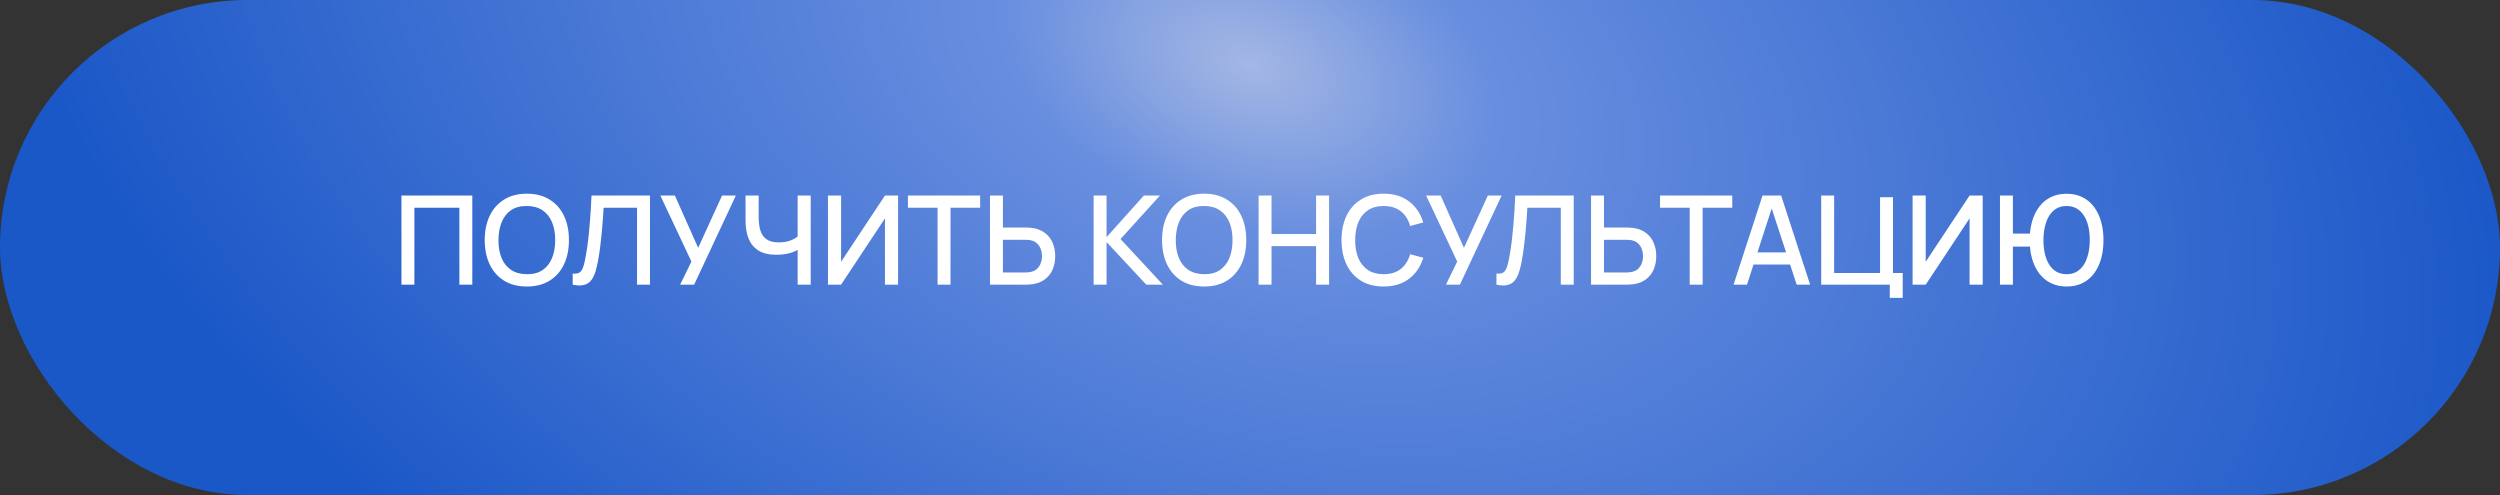 <?xml version="1.0" encoding="UTF-8"?> <svg xmlns="http://www.w3.org/2000/svg" width="404" height="80" viewBox="0 0 404 80" fill="none"><rect x="0" y="0" width="404" height="80" fill="#333333" stroke="none"/><rect width="404" height="80" rx="40" fill="url(#paint0_radial_1255_1548)"></rect><path d="M64.875 46V31.6H76.325V46H74.235V33.57H66.965V46H64.875ZM85.142 46.3C83.702 46.3 82.476 45.987 81.462 45.36C80.449 44.727 79.672 43.847 79.132 42.72C78.599 41.593 78.332 40.287 78.332 38.8C78.332 37.313 78.599 36.007 79.132 34.88C79.672 33.753 80.449 32.877 81.462 32.25C82.476 31.617 83.702 31.3 85.142 31.3C86.576 31.3 87.799 31.617 88.812 32.25C89.832 32.877 90.609 33.753 91.142 34.88C91.676 36.007 91.942 37.313 91.942 38.8C91.942 40.287 91.676 41.593 91.142 42.72C90.609 43.847 89.832 44.727 88.812 45.36C87.799 45.987 86.576 46.3 85.142 46.3ZM85.142 44.31C86.162 44.323 87.009 44.1 87.682 43.64C88.362 43.173 88.872 42.527 89.212 41.7C89.552 40.867 89.722 39.9 89.722 38.8C89.722 37.7 89.552 36.74 89.212 35.92C88.872 35.093 88.362 34.45 87.682 33.99C87.009 33.53 86.162 33.297 85.142 33.29C84.122 33.277 83.272 33.5 82.592 33.96C81.919 34.42 81.412 35.067 81.072 35.9C80.732 36.733 80.559 37.7 80.552 38.8C80.546 39.9 80.712 40.863 81.052 41.69C81.392 42.51 81.902 43.15 82.582 43.61C83.269 44.07 84.122 44.303 85.142 44.31ZM92.546 46V44.21C92.886 44.243 93.166 44.227 93.386 44.16C93.613 44.087 93.803 43.947 93.957 43.74C94.11 43.527 94.24 43.22 94.347 42.82C94.46 42.42 94.57 41.903 94.677 41.27C94.823 40.463 94.947 39.633 95.046 38.78C95.147 37.927 95.23 37.08 95.296 36.24C95.37 35.393 95.43 34.577 95.477 33.79C95.523 33.003 95.56 32.273 95.587 31.6H105.036V46H102.946V33.57H97.546C97.513 34.103 97.473 34.7 97.427 35.36C97.38 36.02 97.323 36.72 97.257 37.46C97.19 38.2 97.106 38.963 97.007 39.75C96.913 40.537 96.793 41.327 96.647 42.12C96.526 42.8 96.38 43.413 96.207 43.96C96.033 44.507 95.8 44.963 95.507 45.33C95.213 45.69 94.83 45.93 94.356 46.05C93.883 46.177 93.28 46.16 92.546 46ZM109.913 46L111.733 42.27L106.713 31.6H109.063L112.823 40.05L116.683 31.6H118.913L112.173 46H109.913ZM128.9 46V39.48L129.29 40.11C128.883 40.437 128.343 40.697 127.67 40.89C126.997 41.077 126.267 41.17 125.48 41.17C124.253 41.17 123.273 40.937 122.54 40.47C121.813 39.997 121.287 39.347 120.96 38.52C120.64 37.693 120.48 36.743 120.48 35.67V31.6H122.6V35C122.6 35.553 122.64 36.08 122.72 36.58C122.8 37.08 122.953 37.527 123.18 37.92C123.407 38.307 123.737 38.613 124.17 38.84C124.603 39.06 125.17 39.17 125.87 39.17C126.683 39.17 127.38 39.04 127.96 38.78C128.54 38.513 128.957 38.23 129.21 37.93L128.9 39.13V31.6H131.01V46H128.9ZM145.13 46H143.01V35.29L135.92 46H133.8V31.6H135.92V42.3L143.01 31.6H145.13V46ZM151.511 46V33.57H146.721V31.6H158.391V33.57H153.601V46H151.511ZM159.982 46V31.6H162.072V36.77H165.802C165.935 36.77 166.105 36.777 166.312 36.79C166.525 36.797 166.722 36.817 166.902 36.85C167.702 36.977 168.368 37.25 168.902 37.67C169.442 38.09 169.845 38.62 170.112 39.26C170.385 39.9 170.522 40.61 170.522 41.39C170.522 42.163 170.388 42.87 170.122 43.51C169.855 44.15 169.452 44.68 168.912 45.1C168.378 45.52 167.708 45.793 166.902 45.92C166.722 45.947 166.528 45.967 166.322 45.98C166.115 45.993 165.942 46 165.802 46H159.982ZM162.072 44.03H165.722C165.848 44.03 165.992 44.023 166.152 44.01C166.318 43.997 166.475 43.97 166.622 43.93C167.055 43.83 167.398 43.647 167.652 43.38C167.912 43.107 168.098 42.797 168.212 42.45C168.332 42.097 168.392 41.743 168.392 41.39C168.392 41.037 168.332 40.683 168.212 40.33C168.098 39.977 167.912 39.667 167.652 39.4C167.398 39.127 167.055 38.94 166.622 38.84C166.475 38.8 166.318 38.777 166.152 38.77C165.992 38.757 165.848 38.75 165.722 38.75H162.072V44.03ZM176.73 46V31.6H178.82V38.32L184.85 31.6H187.45L181.08 38.63L187.92 46H185.24L178.82 39.12V46H176.73ZM194.596 46.3C193.156 46.3 191.929 45.987 190.916 45.36C189.902 44.727 189.126 43.847 188.586 42.72C188.052 41.593 187.786 40.287 187.786 38.8C187.786 37.313 188.052 36.007 188.586 34.88C189.126 33.753 189.902 32.877 190.916 32.25C191.929 31.617 193.156 31.3 194.596 31.3C196.029 31.3 197.252 31.617 198.266 32.25C199.286 32.877 200.062 33.753 200.596 34.88C201.129 36.007 201.396 37.313 201.396 38.8C201.396 40.287 201.129 41.593 200.596 42.72C200.062 43.847 199.286 44.727 198.266 45.36C197.252 45.987 196.029 46.3 194.596 46.3ZM194.596 44.31C195.616 44.323 196.462 44.1 197.136 43.64C197.816 43.173 198.326 42.527 198.666 41.7C199.006 40.867 199.176 39.9 199.176 38.8C199.176 37.7 199.006 36.74 198.666 35.92C198.326 35.093 197.816 34.45 197.136 33.99C196.462 33.53 195.616 33.297 194.596 33.29C193.576 33.277 192.726 33.5 192.046 33.96C191.372 34.42 190.866 35.067 190.526 35.9C190.186 36.733 190.012 37.7 190.006 38.8C189.999 39.9 190.166 40.863 190.506 41.69C190.846 42.51 191.356 43.15 192.036 43.61C192.722 44.07 193.576 44.303 194.596 44.31ZM203.39 46V31.6H205.48V37.81H212.68V31.6H214.78V46H212.68V39.78H205.48V46H203.39ZM223.599 46.3C222.159 46.3 220.933 45.987 219.919 45.36C218.906 44.727 218.129 43.847 217.589 42.72C217.056 41.593 216.789 40.287 216.789 38.8C216.789 37.313 217.056 36.007 217.589 34.88C218.129 33.753 218.906 32.877 219.919 32.25C220.933 31.617 222.159 31.3 223.599 31.3C225.259 31.3 226.633 31.72 227.719 32.56C228.813 33.4 229.573 34.53 229.999 35.95L227.879 36.52C227.599 35.513 227.099 34.723 226.379 34.15C225.666 33.577 224.739 33.29 223.599 33.29C222.579 33.29 221.729 33.52 221.049 33.98C220.369 34.44 219.856 35.083 219.509 35.91C219.169 36.737 218.999 37.7 218.999 38.8C218.993 39.9 219.159 40.863 219.499 41.69C219.846 42.517 220.359 43.16 221.039 43.62C221.726 44.08 222.579 44.31 223.599 44.31C224.739 44.31 225.666 44.023 226.379 43.45C227.099 42.87 227.599 42.08 227.879 41.08L229.999 41.65C229.573 43.07 228.813 44.2 227.719 45.04C226.633 45.88 225.259 46.3 223.599 46.3ZM233.663 46L235.483 42.27L230.463 31.6H232.813L236.573 40.05L240.433 31.6H242.663L235.923 46H233.663ZM241.824 46V44.21C242.164 44.243 242.444 44.227 242.664 44.16C242.89 44.087 243.08 43.947 243.234 43.74C243.387 43.527 243.517 43.22 243.624 42.82C243.737 42.42 243.847 41.903 243.954 41.27C244.1 40.463 244.224 39.633 244.324 38.78C244.424 37.927 244.507 37.08 244.574 36.24C244.647 35.393 244.707 34.577 244.754 33.79C244.8 33.003 244.837 32.273 244.864 31.6H254.314V46H252.224V33.57H246.824C246.79 34.103 246.75 34.7 246.704 35.36C246.657 36.02 246.6 36.72 246.534 37.46C246.467 38.2 246.384 38.963 246.284 39.75C246.19 40.537 246.07 41.327 245.924 42.12C245.804 42.8 245.657 43.413 245.484 43.96C245.31 44.507 245.077 44.963 244.784 45.33C244.49 45.69 244.107 45.93 243.634 46.05C243.16 46.177 242.557 46.16 241.824 46ZM257.111 46V31.6H259.201V36.77H262.931C263.064 36.77 263.234 36.777 263.441 36.79C263.654 36.797 263.851 36.817 264.031 36.85C264.831 36.977 265.497 37.25 266.031 37.67C266.571 38.09 266.974 38.62 267.241 39.26C267.514 39.9 267.651 40.61 267.651 41.39C267.651 42.163 267.517 42.87 267.251 43.51C266.984 44.15 266.581 44.68 266.041 45.1C265.507 45.52 264.837 45.793 264.031 45.92C263.851 45.947 263.657 45.967 263.451 45.98C263.244 45.993 263.071 46 262.931 46H257.111ZM259.201 44.03H262.851C262.977 44.03 263.121 44.023 263.281 44.01C263.447 43.997 263.604 43.97 263.751 43.93C264.184 43.83 264.527 43.647 264.781 43.38C265.041 43.107 265.227 42.797 265.341 42.45C265.461 42.097 265.521 41.743 265.521 41.39C265.521 41.037 265.461 40.683 265.341 40.33C265.227 39.977 265.041 39.667 264.781 39.4C264.527 39.127 264.184 38.94 263.751 38.84C263.604 38.8 263.447 38.777 263.281 38.77C263.121 38.757 262.977 38.75 262.851 38.75H259.201V44.03ZM273.054 46V33.57H268.264V31.6H279.934V33.57H275.144V46H273.054ZM280.144 46L284.824 31.6H287.834L292.514 46H290.344L286.034 32.86H286.574L282.314 46H280.144ZM282.574 42.75V40.79H290.094V42.75H282.574ZM305.388 48.13V46H294.308V31.6H296.398V44.12H303.818V31.87H305.908V44.12H307.478V48.13H305.388ZM320.404 46H318.284V35.29L311.194 46H309.074V31.6H311.194V42.3L318.284 31.6H320.404V46ZM323.195 46V31.6H325.285V37.75H328.445V39.85H325.285V46H323.195ZM333.965 46.3C333.005 46.3 332.155 46.117 331.415 45.75C330.675 45.383 330.052 44.867 329.545 44.2C329.038 43.527 328.652 42.733 328.385 41.82C328.125 40.9 327.995 39.893 327.995 38.8C327.995 37.7 328.125 36.693 328.385 35.78C328.652 34.867 329.038 34.077 329.545 33.41C330.052 32.737 330.675 32.22 331.415 31.86C332.155 31.493 333.005 31.31 333.965 31.31C334.918 31.31 335.765 31.493 336.505 31.86C337.245 32.22 337.868 32.737 338.375 33.41C338.882 34.077 339.265 34.867 339.525 35.78C339.792 36.693 339.925 37.7 339.925 38.8C339.925 39.913 339.792 40.93 339.525 41.85C339.265 42.763 338.882 43.553 338.375 44.22C337.868 44.887 337.245 45.4 336.505 45.76C335.765 46.12 334.918 46.3 333.965 46.3ZM333.965 44.31C334.592 44.31 335.138 44.173 335.605 43.9C336.078 43.62 336.468 43.23 336.775 42.73C337.082 42.23 337.312 41.647 337.465 40.98C337.625 40.307 337.705 39.58 337.705 38.8C337.712 38.02 337.638 37.297 337.485 36.63C337.332 35.957 337.098 35.373 336.785 34.88C336.478 34.38 336.088 33.99 335.615 33.71C335.142 33.43 334.592 33.29 333.965 33.29C333.332 33.29 332.778 33.43 332.305 33.71C331.838 33.99 331.452 34.38 331.145 34.88C330.838 35.373 330.608 35.957 330.455 36.63C330.302 37.297 330.222 38.02 330.215 38.8C330.215 39.58 330.292 40.307 330.445 40.98C330.598 41.647 330.828 42.23 331.135 42.73C331.442 43.23 331.832 43.62 332.305 43.9C332.778 44.173 333.332 44.31 333.965 44.31Z" fill="white"></path><defs><radialGradient id="paint0_radial_1255_1548" cx="0" cy="0" r="1" gradientUnits="userSpaceOnUse" gradientTransform="translate(202 10.5) rotate(18.986) scale(213.622 135.063)"><stop stop-color="#A4B7E4"></stop><stop offset="0.192" stop-color="#688EDF"></stop><stop offset="1" stop-color="#1A57C7"></stop></radialGradient></defs></svg> 